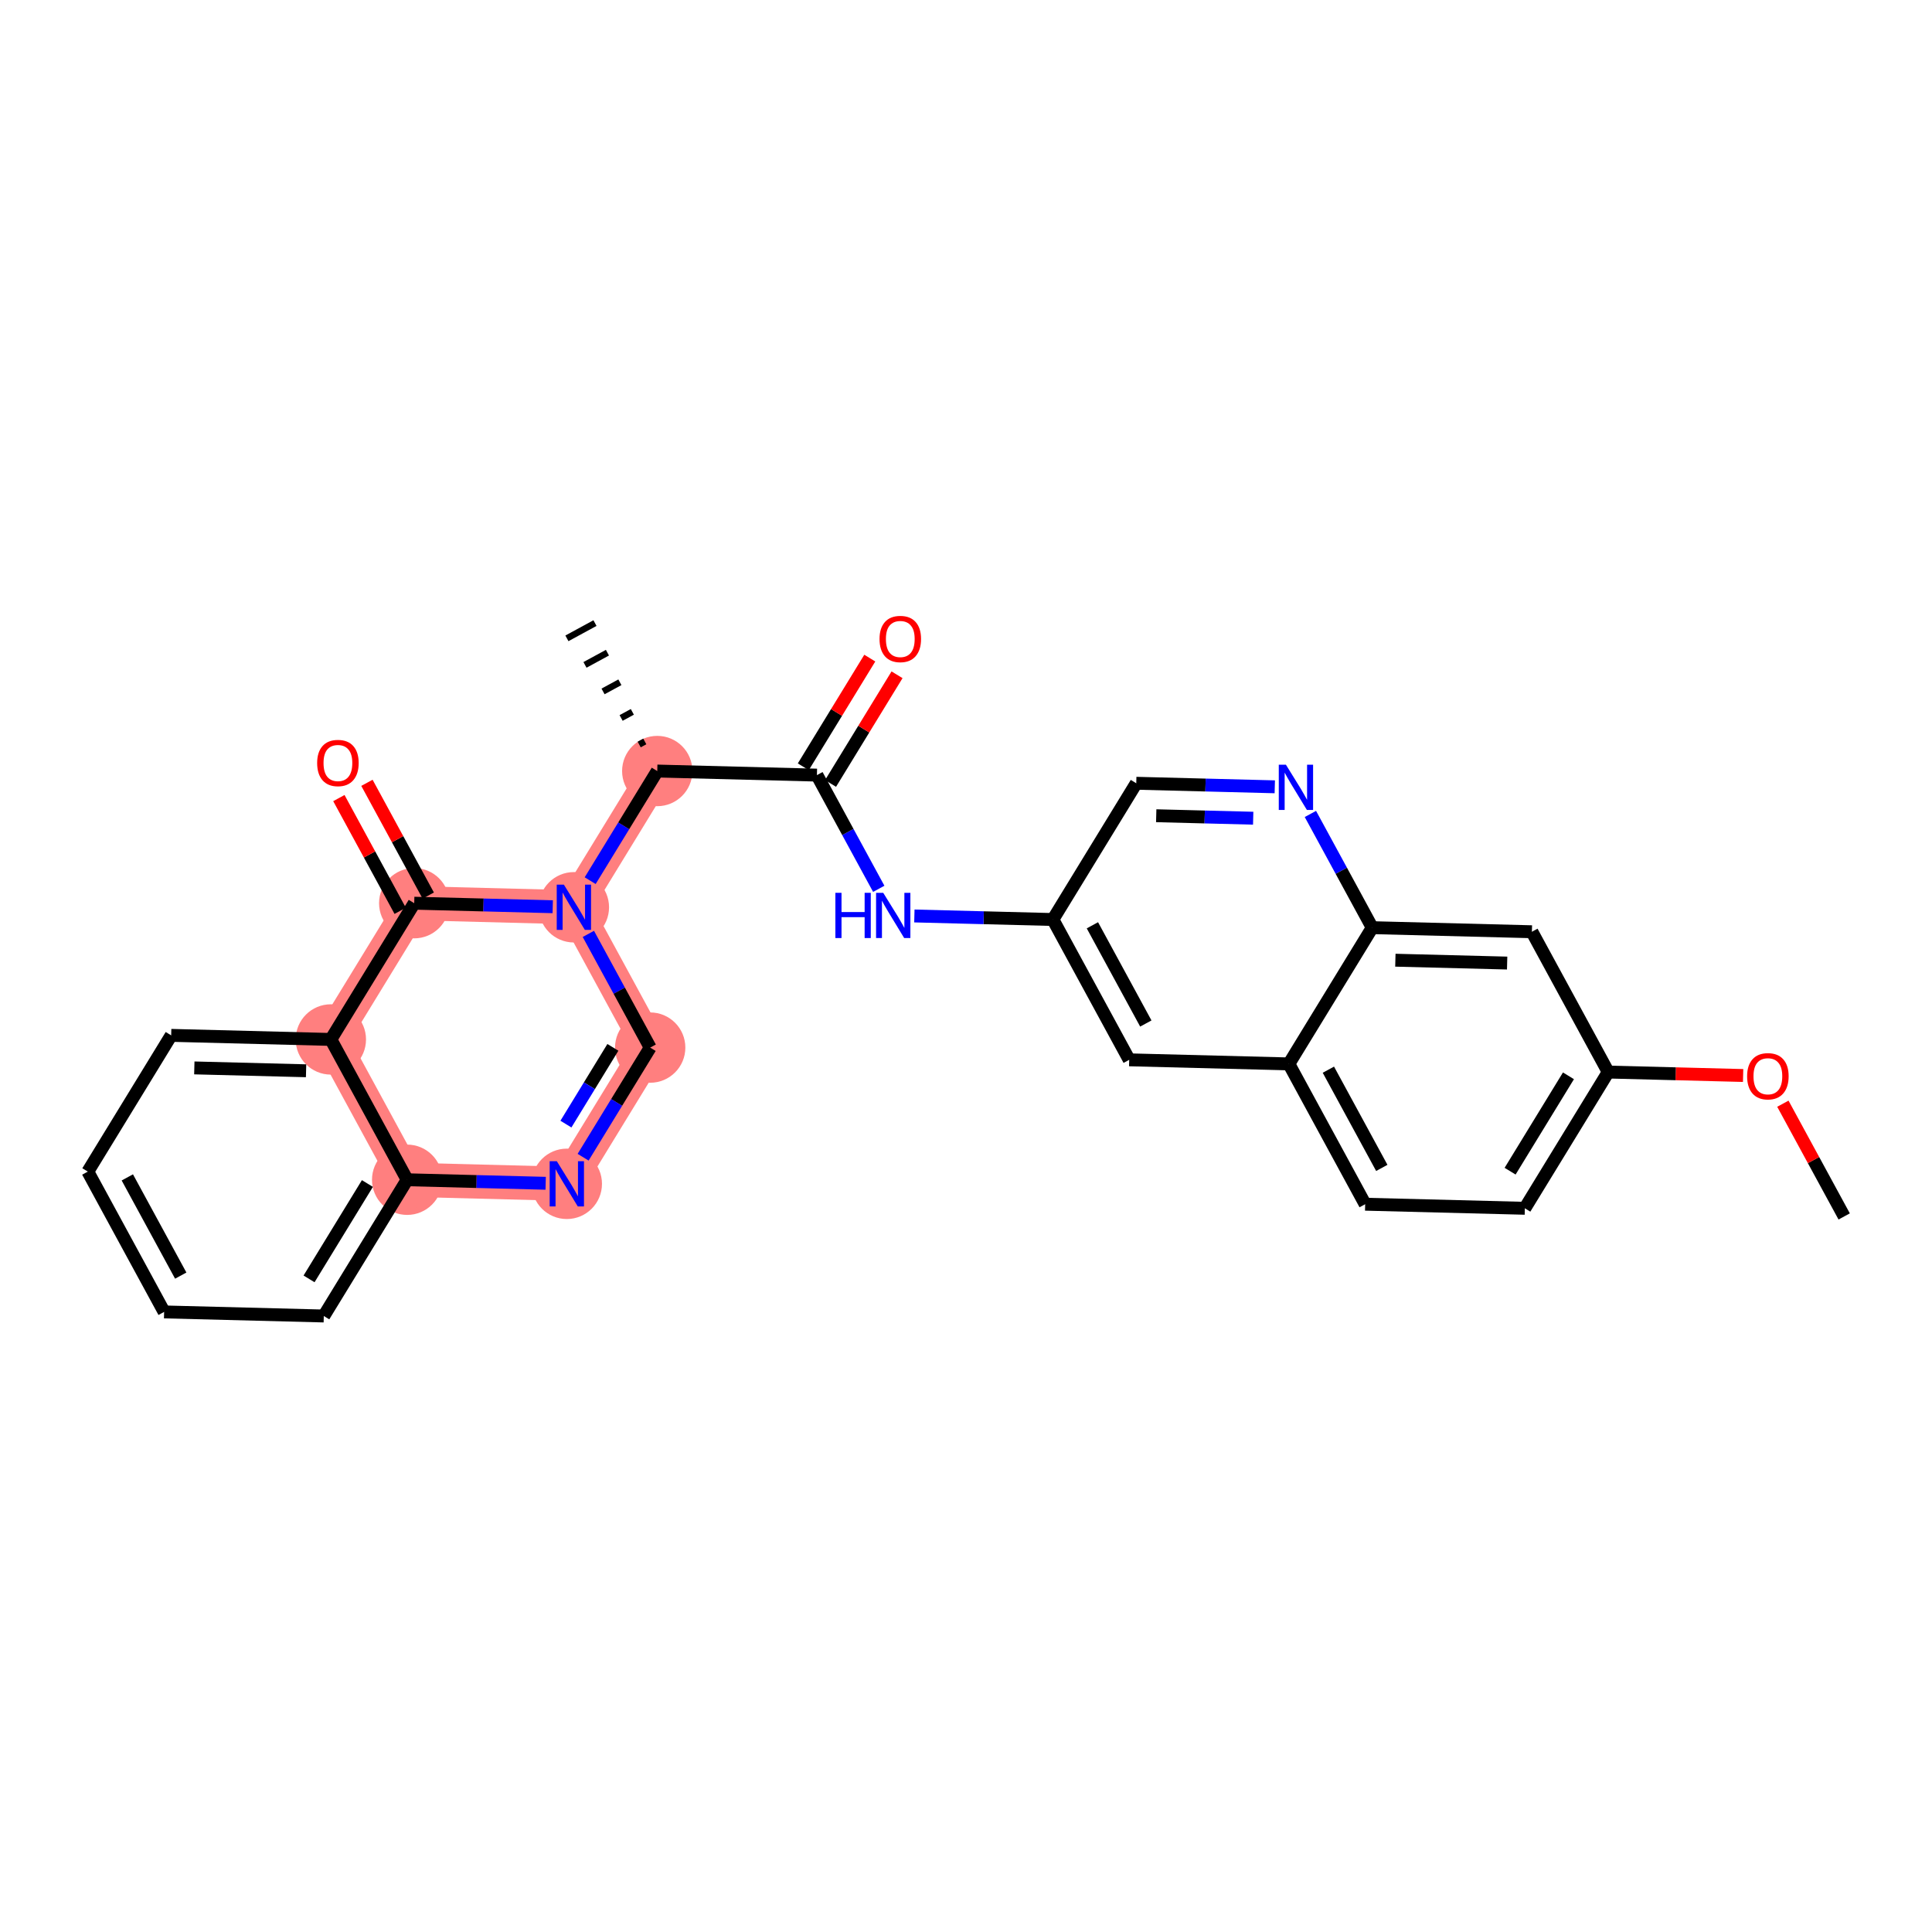 <?xml version='1.0' encoding='iso-8859-1'?>
<svg version='1.1' baseProfile='full'
              xmlns='http://www.w3.org/2000/svg'
                      xmlns:rdkit='http://www.rdkit.org/xml'
                      xmlns:xlink='http://www.w3.org/1999/xlink'
                  xml:space='preserve'
width='300px' height='300px' viewBox='0 0 300 300'>
<!-- END OF HEADER -->
<rect style='opacity:1.0;fill:#FFFFFF;stroke:none' width='300' height='300' x='0' y='0'> </rect>
<rect style='opacity:1.0;fill:#FFFFFF;stroke:none' width='300' height='300' x='0' y='0'> </rect>
<path d='M 102.058,119.726 L 89.113,140.882' style='fill:none;fill-rule:evenodd;stroke:#FF7F7F;stroke-width:5.3px;stroke-linecap:butt;stroke-linejoin:miter;stroke-opacity:1' />
<path d='M 89.113,140.882 L 100.961,162.67' style='fill:none;fill-rule:evenodd;stroke:#FF7F7F;stroke-width:5.3px;stroke-linecap:butt;stroke-linejoin:miter;stroke-opacity:1' />
<path d='M 89.113,140.882 L 64.32,140.249' style='fill:none;fill-rule:evenodd;stroke:#FF7F7F;stroke-width:5.3px;stroke-linecap:butt;stroke-linejoin:miter;stroke-opacity:1' />
<path d='M 100.961,162.67 L 88.016,183.825' style='fill:none;fill-rule:evenodd;stroke:#FF7F7F;stroke-width:5.3px;stroke-linecap:butt;stroke-linejoin:miter;stroke-opacity:1' />
<path d='M 88.016,183.825 L 63.223,183.192' style='fill:none;fill-rule:evenodd;stroke:#FF7F7F;stroke-width:5.3px;stroke-linecap:butt;stroke-linejoin:miter;stroke-opacity:1' />
<path d='M 63.223,183.192 L 51.375,161.404' style='fill:none;fill-rule:evenodd;stroke:#FF7F7F;stroke-width:5.3px;stroke-linecap:butt;stroke-linejoin:miter;stroke-opacity:1' />
<path d='M 51.375,161.404 L 64.32,140.249' style='fill:none;fill-rule:evenodd;stroke:#FF7F7F;stroke-width:5.3px;stroke-linecap:butt;stroke-linejoin:miter;stroke-opacity:1' />
<ellipse cx='102.058' cy='119.726' rx='4.96' ry='4.96'  style='fill:#FF7F7F;fill-rule:evenodd;stroke:#FF7F7F;stroke-width:1.0px;stroke-linecap:butt;stroke-linejoin:miter;stroke-opacity:1' />
<ellipse cx='89.113' cy='140.882' rx='4.96' ry='4.967'  style='fill:#FF7F7F;fill-rule:evenodd;stroke:#FF7F7F;stroke-width:1.0px;stroke-linecap:butt;stroke-linejoin:miter;stroke-opacity:1' />
<ellipse cx='100.961' cy='162.67' rx='4.96' ry='4.96'  style='fill:#FF7F7F;fill-rule:evenodd;stroke:#FF7F7F;stroke-width:1.0px;stroke-linecap:butt;stroke-linejoin:miter;stroke-opacity:1' />
<ellipse cx='88.016' cy='183.825' rx='4.96' ry='4.967'  style='fill:#FF7F7F;fill-rule:evenodd;stroke:#FF7F7F;stroke-width:1.0px;stroke-linecap:butt;stroke-linejoin:miter;stroke-opacity:1' />
<ellipse cx='63.223' cy='183.192' rx='4.96' ry='4.96'  style='fill:#FF7F7F;fill-rule:evenodd;stroke:#FF7F7F;stroke-width:1.0px;stroke-linecap:butt;stroke-linejoin:miter;stroke-opacity:1' />
<ellipse cx='51.375' cy='161.404' rx='4.96' ry='4.96'  style='fill:#FF7F7F;fill-rule:evenodd;stroke:#FF7F7F;stroke-width:1.0px;stroke-linecap:butt;stroke-linejoin:miter;stroke-opacity:1' />
<ellipse cx='64.32' cy='140.249' rx='4.96' ry='4.96'  style='fill:#FF7F7F;fill-rule:evenodd;stroke:#FF7F7F;stroke-width:1.0px;stroke-linecap:butt;stroke-linejoin:miter;stroke-opacity:1' />
<path class='bond-0 atom-0 atom-1' d='M 286.364,188.889 L 281.603,180.135' style='fill:none;fill-rule:evenodd;stroke:#000000;stroke-width:2.0px;stroke-linecap:butt;stroke-linejoin:miter;stroke-opacity:1' />
<path class='bond-0 atom-0 atom-1' d='M 281.603,180.135 L 276.843,171.382' style='fill:none;fill-rule:evenodd;stroke:#FF0000;stroke-width:2.0px;stroke-linecap:butt;stroke-linejoin:miter;stroke-opacity:1' />
<path class='bond-1 atom-1 atom-2' d='M 270.671,167.003 L 260.196,166.735' style='fill:none;fill-rule:evenodd;stroke:#FF0000;stroke-width:2.0px;stroke-linecap:butt;stroke-linejoin:miter;stroke-opacity:1' />
<path class='bond-1 atom-1 atom-2' d='M 260.196,166.735 L 249.722,166.468' style='fill:none;fill-rule:evenodd;stroke:#000000;stroke-width:2.0px;stroke-linecap:butt;stroke-linejoin:miter;stroke-opacity:1' />
<path class='bond-2 atom-2 atom-3' d='M 249.722,166.468 L 236.777,187.623' style='fill:none;fill-rule:evenodd;stroke:#000000;stroke-width:2.0px;stroke-linecap:butt;stroke-linejoin:miter;stroke-opacity:1' />
<path class='bond-2 atom-2 atom-3' d='M 243.549,167.052 L 234.488,181.861' style='fill:none;fill-rule:evenodd;stroke:#000000;stroke-width:2.0px;stroke-linecap:butt;stroke-linejoin:miter;stroke-opacity:1' />
<path class='bond-27 atom-27 atom-2' d='M 237.873,144.68 L 249.722,166.468' style='fill:none;fill-rule:evenodd;stroke:#000000;stroke-width:2.0px;stroke-linecap:butt;stroke-linejoin:miter;stroke-opacity:1' />
<path class='bond-3 atom-3 atom-4' d='M 236.777,187.623 L 211.983,186.99' style='fill:none;fill-rule:evenodd;stroke:#000000;stroke-width:2.0px;stroke-linecap:butt;stroke-linejoin:miter;stroke-opacity:1' />
<path class='bond-4 atom-4 atom-5' d='M 211.983,186.99 L 200.135,165.202' style='fill:none;fill-rule:evenodd;stroke:#000000;stroke-width:2.0px;stroke-linecap:butt;stroke-linejoin:miter;stroke-opacity:1' />
<path class='bond-4 atom-4 atom-5' d='M 214.564,181.352 L 206.27,166.1' style='fill:none;fill-rule:evenodd;stroke:#000000;stroke-width:2.0px;stroke-linecap:butt;stroke-linejoin:miter;stroke-opacity:1' />
<path class='bond-5 atom-5 atom-6' d='M 200.135,165.202 L 175.342,164.569' style='fill:none;fill-rule:evenodd;stroke:#000000;stroke-width:2.0px;stroke-linecap:butt;stroke-linejoin:miter;stroke-opacity:1' />
<path class='bond-28 atom-26 atom-5' d='M 213.08,144.047 L 200.135,165.202' style='fill:none;fill-rule:evenodd;stroke:#000000;stroke-width:2.0px;stroke-linecap:butt;stroke-linejoin:miter;stroke-opacity:1' />
<path class='bond-6 atom-6 atom-7' d='M 175.342,164.569 L 163.493,142.781' style='fill:none;fill-rule:evenodd;stroke:#000000;stroke-width:2.0px;stroke-linecap:butt;stroke-linejoin:miter;stroke-opacity:1' />
<path class='bond-6 atom-6 atom-7' d='M 177.922,158.931 L 169.628,143.679' style='fill:none;fill-rule:evenodd;stroke:#000000;stroke-width:2.0px;stroke-linecap:butt;stroke-linejoin:miter;stroke-opacity:1' />
<path class='bond-7 atom-7 atom-8' d='M 163.493,142.781 L 152.738,142.506' style='fill:none;fill-rule:evenodd;stroke:#000000;stroke-width:2.0px;stroke-linecap:butt;stroke-linejoin:miter;stroke-opacity:1' />
<path class='bond-7 atom-7 atom-8' d='M 152.738,142.506 L 141.983,142.231' style='fill:none;fill-rule:evenodd;stroke:#0000FF;stroke-width:2.0px;stroke-linecap:butt;stroke-linejoin:miter;stroke-opacity:1' />
<path class='bond-23 atom-7 atom-24' d='M 163.493,142.781 L 176.438,121.625' style='fill:none;fill-rule:evenodd;stroke:#000000;stroke-width:2.0px;stroke-linecap:butt;stroke-linejoin:miter;stroke-opacity:1' />
<path class='bond-8 atom-8 atom-9' d='M 136.453,138.016 L 131.652,129.188' style='fill:none;fill-rule:evenodd;stroke:#0000FF;stroke-width:2.0px;stroke-linecap:butt;stroke-linejoin:miter;stroke-opacity:1' />
<path class='bond-8 atom-8 atom-9' d='M 131.652,129.188 L 126.851,120.359' style='fill:none;fill-rule:evenodd;stroke:#000000;stroke-width:2.0px;stroke-linecap:butt;stroke-linejoin:miter;stroke-opacity:1' />
<path class='bond-9 atom-9 atom-10' d='M 128.967,121.654 L 134.129,113.217' style='fill:none;fill-rule:evenodd;stroke:#000000;stroke-width:2.0px;stroke-linecap:butt;stroke-linejoin:miter;stroke-opacity:1' />
<path class='bond-9 atom-9 atom-10' d='M 134.129,113.217 L 139.292,104.779' style='fill:none;fill-rule:evenodd;stroke:#FF0000;stroke-width:2.0px;stroke-linecap:butt;stroke-linejoin:miter;stroke-opacity:1' />
<path class='bond-9 atom-9 atom-10' d='M 124.736,119.065 L 129.898,110.628' style='fill:none;fill-rule:evenodd;stroke:#000000;stroke-width:2.0px;stroke-linecap:butt;stroke-linejoin:miter;stroke-opacity:1' />
<path class='bond-9 atom-9 atom-10' d='M 129.898,110.628 L 135.061,102.191' style='fill:none;fill-rule:evenodd;stroke:#FF0000;stroke-width:2.0px;stroke-linecap:butt;stroke-linejoin:miter;stroke-opacity:1' />
<path class='bond-10 atom-9 atom-11' d='M 126.851,120.359 L 102.058,119.726' style='fill:none;fill-rule:evenodd;stroke:#000000;stroke-width:2.0px;stroke-linecap:butt;stroke-linejoin:miter;stroke-opacity:1' />
<path class='bond-11 atom-11 atom-12' d='M 100.124,115.132 L 99.252,115.606' style='fill:none;fill-rule:evenodd;stroke:#000000;stroke-width:1.0px;stroke-linecap:butt;stroke-linejoin:miter;stroke-opacity:1' />
<path class='bond-11 atom-11 atom-12' d='M 98.19,110.537 L 96.447,111.485' style='fill:none;fill-rule:evenodd;stroke:#000000;stroke-width:1.0px;stroke-linecap:butt;stroke-linejoin:miter;stroke-opacity:1' />
<path class='bond-11 atom-11 atom-12' d='M 96.256,105.943 L 93.641,107.364' style='fill:none;fill-rule:evenodd;stroke:#000000;stroke-width:1.0px;stroke-linecap:butt;stroke-linejoin:miter;stroke-opacity:1' />
<path class='bond-11 atom-11 atom-12' d='M 94.322,101.348 L 90.836,103.244' style='fill:none;fill-rule:evenodd;stroke:#000000;stroke-width:1.0px;stroke-linecap:butt;stroke-linejoin:miter;stroke-opacity:1' />
<path class='bond-11 atom-11 atom-12' d='M 92.388,96.753 L 88.03,99.123' style='fill:none;fill-rule:evenodd;stroke:#000000;stroke-width:1.0px;stroke-linecap:butt;stroke-linejoin:miter;stroke-opacity:1' />
<path class='bond-12 atom-11 atom-13' d='M 102.058,119.726 L 96.85,128.238' style='fill:none;fill-rule:evenodd;stroke:#000000;stroke-width:2.0px;stroke-linecap:butt;stroke-linejoin:miter;stroke-opacity:1' />
<path class='bond-12 atom-11 atom-13' d='M 96.85,128.238 L 91.641,136.75' style='fill:none;fill-rule:evenodd;stroke:#0000FF;stroke-width:2.0px;stroke-linecap:butt;stroke-linejoin:miter;stroke-opacity:1' />
<path class='bond-13 atom-13 atom-14' d='M 91.36,145.014 L 96.161,153.842' style='fill:none;fill-rule:evenodd;stroke:#0000FF;stroke-width:2.0px;stroke-linecap:butt;stroke-linejoin:miter;stroke-opacity:1' />
<path class='bond-13 atom-13 atom-14' d='M 96.161,153.842 L 100.961,162.67' style='fill:none;fill-rule:evenodd;stroke:#000000;stroke-width:2.0px;stroke-linecap:butt;stroke-linejoin:miter;stroke-opacity:1' />
<path class='bond-29 atom-22 atom-13' d='M 64.32,140.249 L 75.074,140.523' style='fill:none;fill-rule:evenodd;stroke:#000000;stroke-width:2.0px;stroke-linecap:butt;stroke-linejoin:miter;stroke-opacity:1' />
<path class='bond-29 atom-22 atom-13' d='M 75.074,140.523 L 85.829,140.798' style='fill:none;fill-rule:evenodd;stroke:#0000FF;stroke-width:2.0px;stroke-linecap:butt;stroke-linejoin:miter;stroke-opacity:1' />
<path class='bond-14 atom-14 atom-15' d='M 100.961,162.67 L 95.753,171.182' style='fill:none;fill-rule:evenodd;stroke:#000000;stroke-width:2.0px;stroke-linecap:butt;stroke-linejoin:miter;stroke-opacity:1' />
<path class='bond-14 atom-14 atom-15' d='M 95.753,171.182 L 90.545,179.693' style='fill:none;fill-rule:evenodd;stroke:#0000FF;stroke-width:2.0px;stroke-linecap:butt;stroke-linejoin:miter;stroke-opacity:1' />
<path class='bond-14 atom-14 atom-15' d='M 95.168,162.634 L 91.522,168.593' style='fill:none;fill-rule:evenodd;stroke:#000000;stroke-width:2.0px;stroke-linecap:butt;stroke-linejoin:miter;stroke-opacity:1' />
<path class='bond-14 atom-14 atom-15' d='M 91.522,168.593 L 87.876,174.551' style='fill:none;fill-rule:evenodd;stroke:#0000FF;stroke-width:2.0px;stroke-linecap:butt;stroke-linejoin:miter;stroke-opacity:1' />
<path class='bond-15 atom-15 atom-16' d='M 84.733,183.741 L 73.978,183.467' style='fill:none;fill-rule:evenodd;stroke:#0000FF;stroke-width:2.0px;stroke-linecap:butt;stroke-linejoin:miter;stroke-opacity:1' />
<path class='bond-15 atom-15 atom-16' d='M 73.978,183.467 L 63.223,183.192' style='fill:none;fill-rule:evenodd;stroke:#000000;stroke-width:2.0px;stroke-linecap:butt;stroke-linejoin:miter;stroke-opacity:1' />
<path class='bond-16 atom-16 atom-17' d='M 63.223,183.192 L 50.278,204.347' style='fill:none;fill-rule:evenodd;stroke:#000000;stroke-width:2.0px;stroke-linecap:butt;stroke-linejoin:miter;stroke-opacity:1' />
<path class='bond-16 atom-16 atom-17' d='M 57.05,183.776 L 47.989,198.585' style='fill:none;fill-rule:evenodd;stroke:#000000;stroke-width:2.0px;stroke-linecap:butt;stroke-linejoin:miter;stroke-opacity:1' />
<path class='bond-30 atom-21 atom-16' d='M 51.375,161.404 L 63.223,183.192' style='fill:none;fill-rule:evenodd;stroke:#000000;stroke-width:2.0px;stroke-linecap:butt;stroke-linejoin:miter;stroke-opacity:1' />
<path class='bond-17 atom-17 atom-18' d='M 50.278,204.347 L 25.485,203.714' style='fill:none;fill-rule:evenodd;stroke:#000000;stroke-width:2.0px;stroke-linecap:butt;stroke-linejoin:miter;stroke-opacity:1' />
<path class='bond-18 atom-18 atom-19' d='M 25.485,203.714 L 13.636,181.926' style='fill:none;fill-rule:evenodd;stroke:#000000;stroke-width:2.0px;stroke-linecap:butt;stroke-linejoin:miter;stroke-opacity:1' />
<path class='bond-18 atom-18 atom-19' d='M 28.065,198.076 L 19.771,182.825' style='fill:none;fill-rule:evenodd;stroke:#000000;stroke-width:2.0px;stroke-linecap:butt;stroke-linejoin:miter;stroke-opacity:1' />
<path class='bond-19 atom-19 atom-20' d='M 13.636,181.926 L 26.581,160.771' style='fill:none;fill-rule:evenodd;stroke:#000000;stroke-width:2.0px;stroke-linecap:butt;stroke-linejoin:miter;stroke-opacity:1' />
<path class='bond-20 atom-20 atom-21' d='M 26.581,160.771 L 51.375,161.404' style='fill:none;fill-rule:evenodd;stroke:#000000;stroke-width:2.0px;stroke-linecap:butt;stroke-linejoin:miter;stroke-opacity:1' />
<path class='bond-20 atom-20 atom-21' d='M 30.174,165.825 L 47.529,166.268' style='fill:none;fill-rule:evenodd;stroke:#000000;stroke-width:2.0px;stroke-linecap:butt;stroke-linejoin:miter;stroke-opacity:1' />
<path class='bond-21 atom-21 atom-22' d='M 51.375,161.404 L 64.32,140.249' style='fill:none;fill-rule:evenodd;stroke:#000000;stroke-width:2.0px;stroke-linecap:butt;stroke-linejoin:miter;stroke-opacity:1' />
<path class='bond-22 atom-22 atom-23' d='M 66.498,139.064 L 61.738,130.31' style='fill:none;fill-rule:evenodd;stroke:#000000;stroke-width:2.0px;stroke-linecap:butt;stroke-linejoin:miter;stroke-opacity:1' />
<path class='bond-22 atom-22 atom-23' d='M 61.738,130.31 L 56.978,121.556' style='fill:none;fill-rule:evenodd;stroke:#FF0000;stroke-width:2.0px;stroke-linecap:butt;stroke-linejoin:miter;stroke-opacity:1' />
<path class='bond-22 atom-22 atom-23' d='M 62.141,141.434 L 57.38,132.68' style='fill:none;fill-rule:evenodd;stroke:#000000;stroke-width:2.0px;stroke-linecap:butt;stroke-linejoin:miter;stroke-opacity:1' />
<path class='bond-22 atom-22 atom-23' d='M 57.38,132.68 L 52.62,123.926' style='fill:none;fill-rule:evenodd;stroke:#FF0000;stroke-width:2.0px;stroke-linecap:butt;stroke-linejoin:miter;stroke-opacity:1' />
<path class='bond-24 atom-24 atom-25' d='M 176.438,121.625 L 187.193,121.9' style='fill:none;fill-rule:evenodd;stroke:#000000;stroke-width:2.0px;stroke-linecap:butt;stroke-linejoin:miter;stroke-opacity:1' />
<path class='bond-24 atom-24 atom-25' d='M 187.193,121.9 L 197.948,122.175' style='fill:none;fill-rule:evenodd;stroke:#0000FF;stroke-width:2.0px;stroke-linecap:butt;stroke-linejoin:miter;stroke-opacity:1' />
<path class='bond-24 atom-24 atom-25' d='M 179.538,126.666 L 187.066,126.859' style='fill:none;fill-rule:evenodd;stroke:#000000;stroke-width:2.0px;stroke-linecap:butt;stroke-linejoin:miter;stroke-opacity:1' />
<path class='bond-24 atom-24 atom-25' d='M 187.066,126.859 L 194.595,127.051' style='fill:none;fill-rule:evenodd;stroke:#0000FF;stroke-width:2.0px;stroke-linecap:butt;stroke-linejoin:miter;stroke-opacity:1' />
<path class='bond-25 atom-25 atom-26' d='M 203.478,126.39 L 208.279,135.218' style='fill:none;fill-rule:evenodd;stroke:#0000FF;stroke-width:2.0px;stroke-linecap:butt;stroke-linejoin:miter;stroke-opacity:1' />
<path class='bond-25 atom-25 atom-26' d='M 208.279,135.218 L 213.08,144.047' style='fill:none;fill-rule:evenodd;stroke:#000000;stroke-width:2.0px;stroke-linecap:butt;stroke-linejoin:miter;stroke-opacity:1' />
<path class='bond-26 atom-26 atom-27' d='M 213.08,144.047 L 237.873,144.68' style='fill:none;fill-rule:evenodd;stroke:#000000;stroke-width:2.0px;stroke-linecap:butt;stroke-linejoin:miter;stroke-opacity:1' />
<path class='bond-26 atom-26 atom-27' d='M 216.672,149.1 L 234.028,149.543' style='fill:none;fill-rule:evenodd;stroke:#000000;stroke-width:2.0px;stroke-linecap:butt;stroke-linejoin:miter;stroke-opacity:1' />
<path  class='atom-1' d='M 271.291 167.121
Q 271.291 165.434, 272.124 164.492
Q 272.958 163.549, 274.515 163.549
Q 276.073 163.549, 276.906 164.492
Q 277.739 165.434, 277.739 167.121
Q 277.739 168.827, 276.896 169.799
Q 276.053 170.762, 274.515 170.762
Q 272.968 170.762, 272.124 169.799
Q 271.291 168.837, 271.291 167.121
M 274.515 169.968
Q 275.587 169.968, 276.162 169.254
Q 276.747 168.529, 276.747 167.121
Q 276.747 165.742, 276.162 165.047
Q 275.587 164.343, 274.515 164.343
Q 273.444 164.343, 272.858 165.037
Q 272.283 165.732, 272.283 167.121
Q 272.283 168.539, 272.858 169.254
Q 273.444 169.968, 274.515 169.968
' fill='#FF0000'/>
<path  class='atom-8' d='M 129.717 138.636
L 130.669 138.636
L 130.669 141.622
L 134.26 141.622
L 134.26 138.636
L 135.213 138.636
L 135.213 145.66
L 134.26 145.66
L 134.26 142.416
L 130.669 142.416
L 130.669 145.66
L 129.717 145.66
L 129.717 138.636
' fill='#0000FF'/>
<path  class='atom-8' d='M 137.147 138.636
L 139.449 142.356
Q 139.677 142.723, 140.044 143.388
Q 140.411 144.052, 140.431 144.092
L 140.431 138.636
L 141.363 138.636
L 141.363 145.66
L 140.401 145.66
L 137.931 141.592
Q 137.643 141.116, 137.336 140.57
Q 137.038 140.025, 136.949 139.856
L 136.949 145.66
L 136.036 145.66
L 136.036 138.636
L 137.147 138.636
' fill='#0000FF'/>
<path  class='atom-10' d='M 136.572 99.224
Q 136.572 97.538, 137.405 96.595
Q 138.239 95.653, 139.796 95.653
Q 141.354 95.653, 142.187 96.595
Q 143.02 97.538, 143.02 99.224
Q 143.02 100.93, 142.177 101.903
Q 141.334 102.865, 139.796 102.865
Q 138.248 102.865, 137.405 101.903
Q 136.572 100.94, 136.572 99.224
M 139.796 102.071
Q 140.867 102.071, 141.443 101.357
Q 142.028 100.633, 142.028 99.224
Q 142.028 97.845, 141.443 97.151
Q 140.867 96.446, 139.796 96.446
Q 138.725 96.446, 138.139 97.141
Q 137.564 97.835, 137.564 99.224
Q 137.564 100.643, 138.139 101.357
Q 138.725 102.071, 139.796 102.071
' fill='#FF0000'/>
<path  class='atom-13' d='M 87.56 137.37
L 89.862 141.09
Q 90.09 141.457, 90.457 142.122
Q 90.824 142.786, 90.844 142.826
L 90.844 137.37
L 91.777 137.37
L 91.777 144.394
L 90.814 144.394
L 88.344 140.326
Q 88.056 139.85, 87.749 139.304
Q 87.451 138.759, 87.362 138.59
L 87.362 144.394
L 86.449 144.394
L 86.449 137.37
L 87.56 137.37
' fill='#0000FF'/>
<path  class='atom-15' d='M 86.464 180.313
L 88.766 184.033
Q 88.994 184.4, 89.361 185.065
Q 89.728 185.73, 89.748 185.77
L 89.748 180.313
L 90.68 180.313
L 90.68 187.337
L 89.718 187.337
L 87.248 183.27
Q 86.96 182.793, 86.652 182.248
Q 86.355 181.702, 86.266 181.533
L 86.266 187.337
L 85.353 187.337
L 85.353 180.313
L 86.464 180.313
' fill='#0000FF'/>
<path  class='atom-23' d='M 49.247 118.48
Q 49.247 116.794, 50.08 115.851
Q 50.913 114.909, 52.471 114.909
Q 54.029 114.909, 54.862 115.851
Q 55.695 116.794, 55.695 118.48
Q 55.695 120.187, 54.852 121.159
Q 54.009 122.121, 52.471 122.121
Q 50.923 122.121, 50.08 121.159
Q 49.247 120.197, 49.247 118.48
M 52.471 121.328
Q 53.542 121.328, 54.118 120.613
Q 54.703 119.889, 54.703 118.48
Q 54.703 117.101, 54.118 116.407
Q 53.542 115.703, 52.471 115.703
Q 51.4 115.703, 50.814 116.397
Q 50.239 117.091, 50.239 118.48
Q 50.239 119.899, 50.814 120.613
Q 51.4 121.328, 52.471 121.328
' fill='#FF0000'/>
<path  class='atom-25' d='M 199.679 118.747
L 201.98 122.467
Q 202.209 122.834, 202.576 123.499
Q 202.943 124.163, 202.962 124.203
L 202.962 118.747
L 203.895 118.747
L 203.895 125.77
L 202.933 125.77
L 200.462 121.703
Q 200.175 121.227, 199.867 120.681
Q 199.57 120.135, 199.48 119.967
L 199.48 125.77
L 198.568 125.77
L 198.568 118.747
L 199.679 118.747
' fill='#0000FF'/>
</svg>
